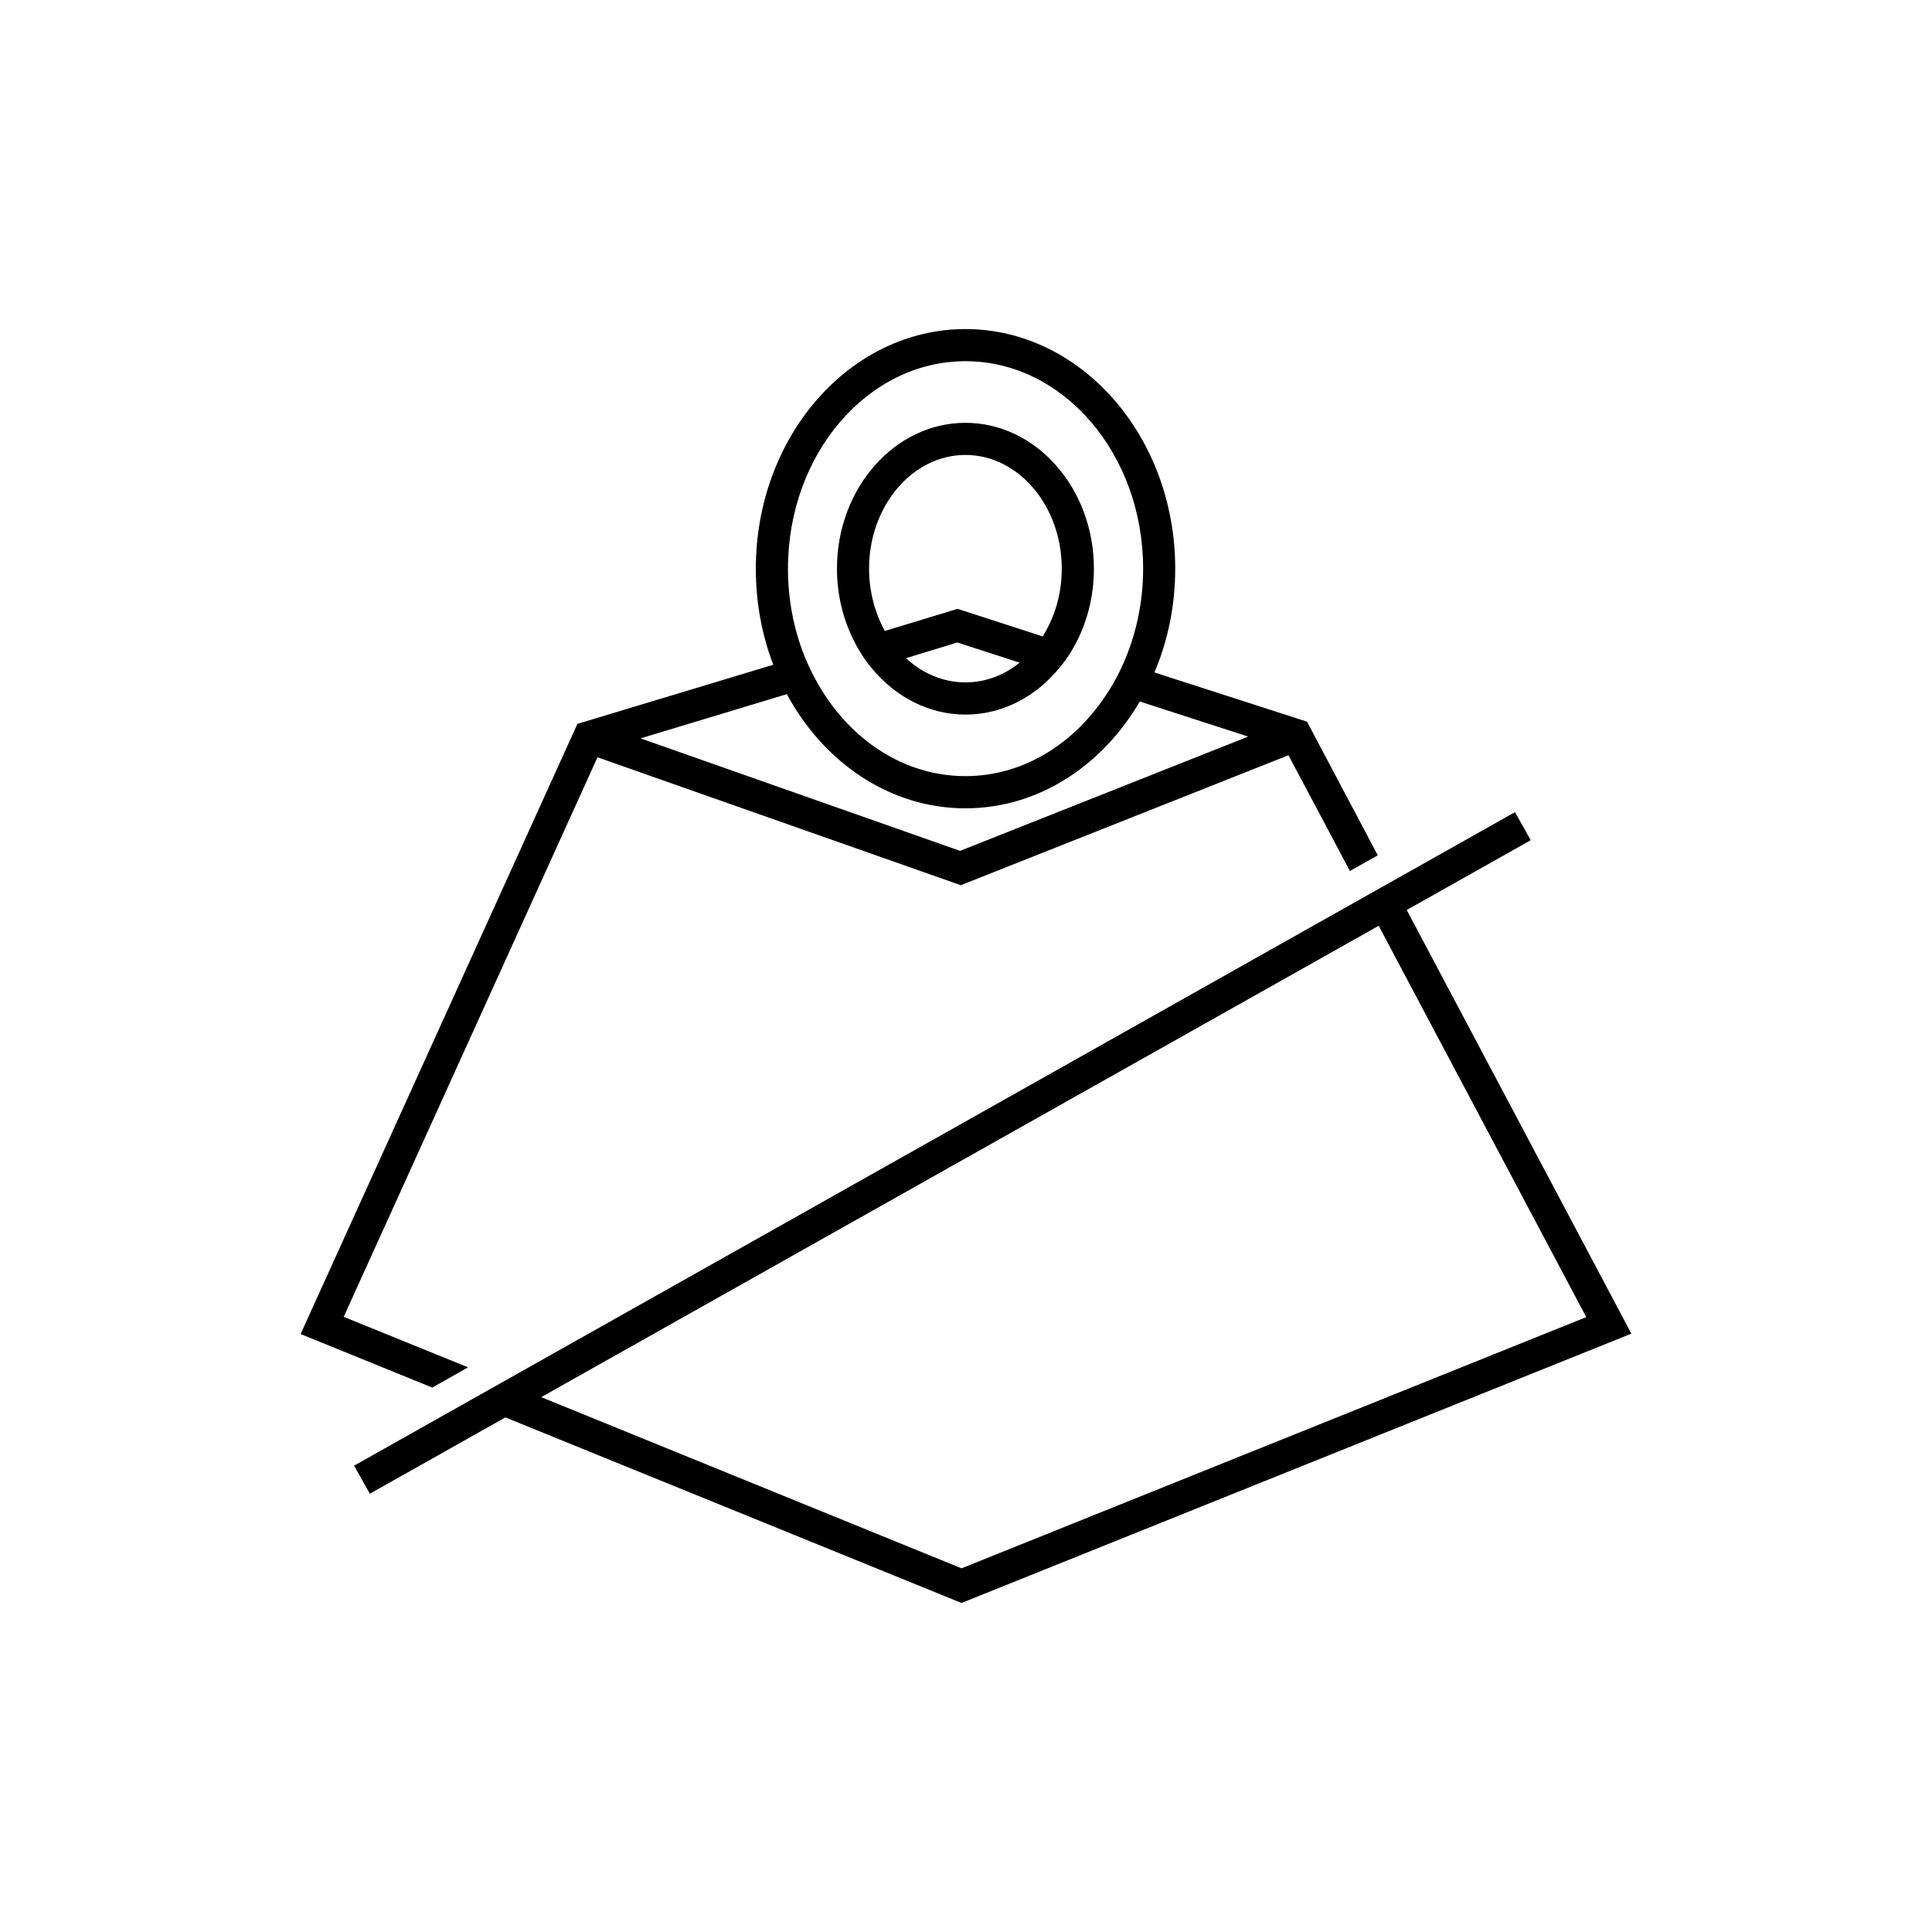 <?xml version="1.0" encoding="UTF-8"?>
<!-- Uploaded to: SVG Repo, www.svgrepo.com, Generator: SVG Repo Mixer Tools -->
<svg fill="#000000" width="800px" height="800px" version="1.1" viewBox="144 144 512 512" xmlns="http://www.w3.org/2000/svg">
 <g>
  <path d="m268.05 506.36-32.965-13.383 67.258-148.29 96.281 33.902 86.836-34.441 16.281 30.676 7.379-4.156-18.746-35.422-40.441-13.039c3.543-8.312 5.512-17.664 5.512-27.504 0-35.031-24.945-63.496-55.594-63.496-30.652 0-55.547 28.461-55.547 63.496 0 9.055 1.621 17.664 4.625 25.461l-51.906 15.668-73.355 161.7 34.883 14.191zm84.77-211.66c0-30.336 21.105-54.98 47.035-54.98 25.977 0 47.086 24.652 47.086 54.98 0 8.906-1.867 17.391-5.117 24.848-1.18 2.68-2.508 5.289-4.086 7.672-8.559 13.602-22.34 22.461-37.887 22.461-16.238 0-30.551-9.617-38.965-24.254v-0.023c-1.477-2.484-2.707-5.066-3.789-7.773-2.75-6.992-4.277-14.738-4.277-22.93zm-0.297 33.258c9.789 18.156 27.355 30.258 47.332 30.258 19.285 0 36.258-11.266 46.199-28.312l28.73 9.301-76.355 30.285-84.676-29.816z"/>
  <path d="m375.05 321.12c6.195 7.5 15.055 12.254 24.797 12.254 9.148 0 17.469-4.133 23.52-10.801 2.016-2.168 3.84-4.602 5.266-7.234 3.344-5.981 5.266-13.039 5.266-20.641 0-21.305-15.301-38.648-34.047-38.648-18.746 0-34.047 17.34-34.047 38.648 0 6.914 1.621 13.383 4.43 18.969 1.32 2.731 2.949 5.215 4.816 7.453zm24.797 3.719c-5.906 0-11.418-2.387-15.742-6.418l13.578-4.156 16.531 5.34c-4.082 3.312-9.055 5.234-14.367 5.234zm0-60.273c14.07 0 25.531 13.531 25.531 30.133 0 6.742-1.867 12.914-5.066 17.957l-22.535-7.305-19.285 5.856c-2.609-4.746-4.18-10.402-4.18-16.504-0.004-16.609 11.465-30.137 25.535-30.137z"/>
  <path d="m576.33 497.43-59.531-112.27 32.863-18.5-4.18-7.43-307.65 173.19 4.18 7.43 35.918-20.223 120.88 49.176zm-66.961-108.09 55.008 103.71-165.56 66.57-111.39-45.363z"/>
 </g>
</svg>